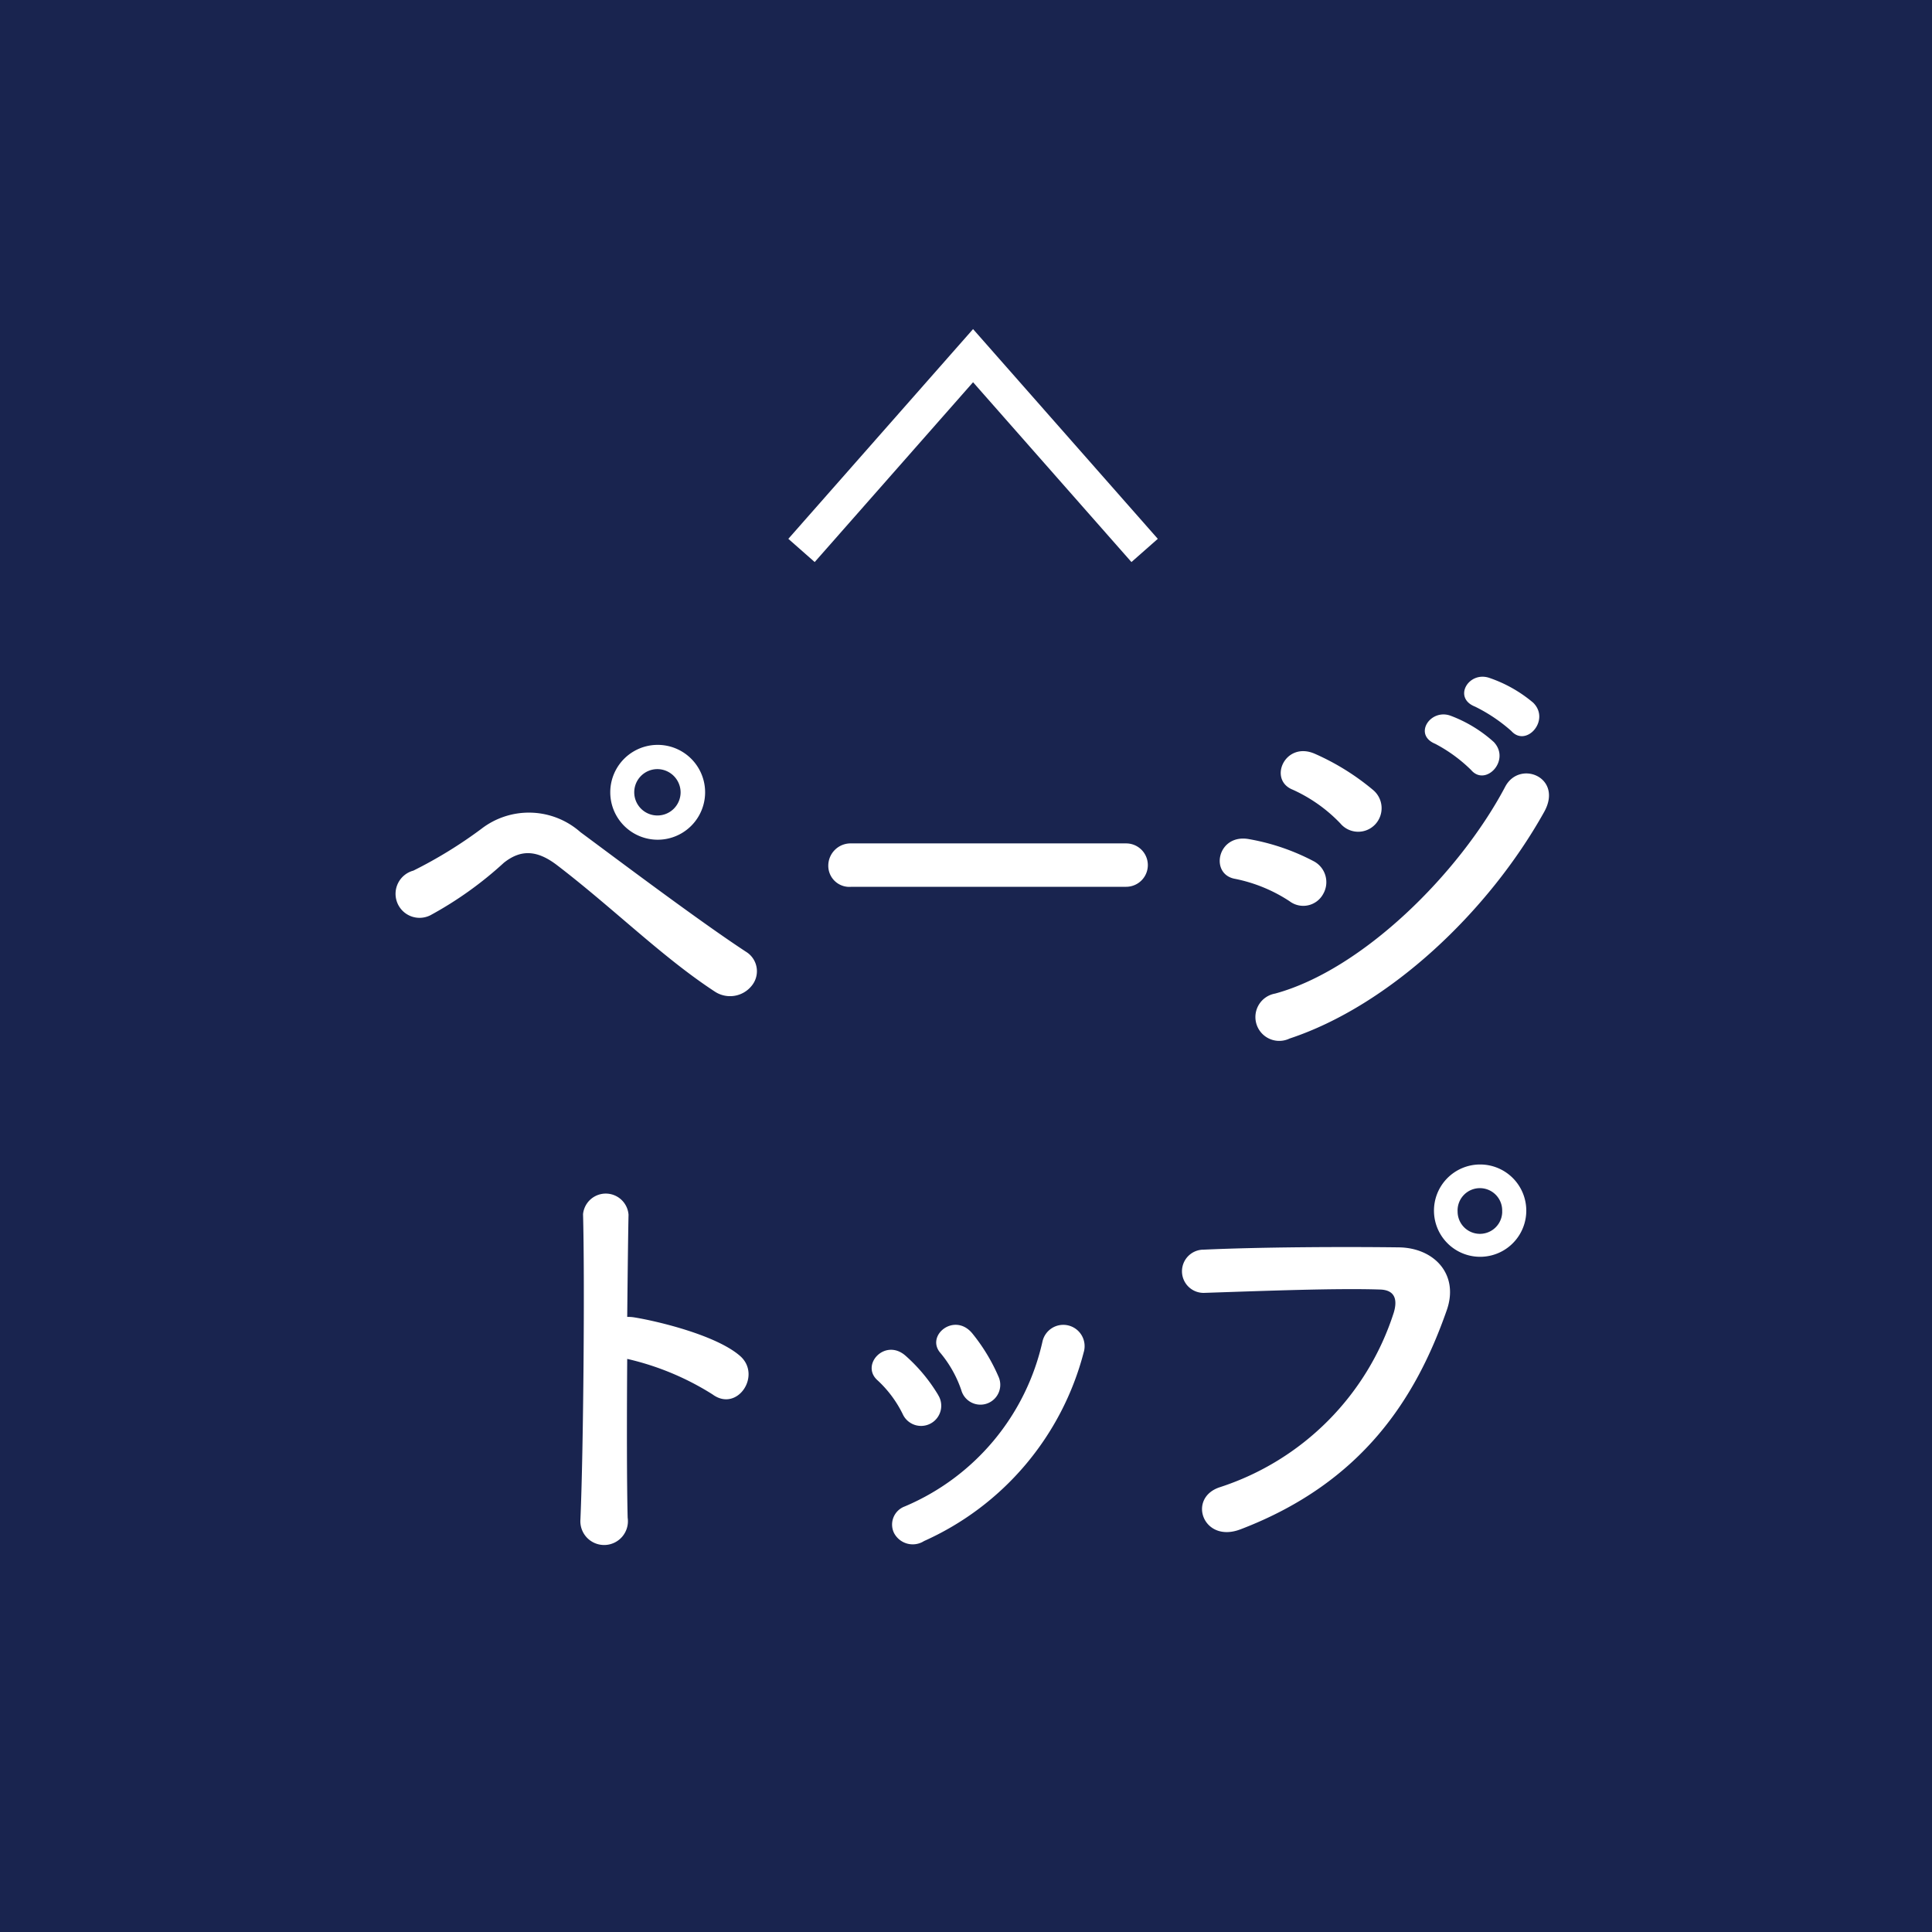 <svg id="pagetop_sp.svg" xmlns="http://www.w3.org/2000/svg" width="110" height="110" viewBox="0 0 110 110">
  <defs>
    <style>
      .cls-1 {
        fill: #19244f;
      }

      .cls-2 {
        fill: #fff;
      }

      .cls-2, .cls-3 {
        fill-rule: evenodd;
      }

      .cls-3 {
        fill: none;
        stroke: #fff;
        stroke-width: 2px;
      }
    </style>
  </defs>
  <rect id="bg" class="cls-1" width="110" height="110"/>
  <g id="グループ_1" data-name="グループ 1">
    <path id="ページ_トップ" data-name="ページ トップ" class="cls-2" d="M680.146,1452.11a2.7,2.7,0,1,0-5.4,0A2.7,2.7,0,0,0,680.146,1452.11Zm2.64,11.03a1.3,1.3,0,0,0-.249-1.91c-2.64-1.72-7.5-5.38-9.488-6.85a4.428,4.428,0,0,0-5.654-.18,25.539,25.539,0,0,1-3.86,2.37,1.367,1.367,0,1,0,.971,2.54,21.063,21.063,0,0,0,4.184-2.99c0.947-.75,1.868-0.75,3.039.15,3.212,2.46,6,5.25,8.99,7.2A1.575,1.575,0,0,0,682.786,1463.14Zm-4.035-11.03a1.32,1.32,0,1,1-1.32-1.32A1.33,1.33,0,0,1,678.751,1452.11Zm25.367,5.38a1.235,1.235,0,1,0,0-2.47H688.479a1.271,1.271,0,0,0-1.32,1.27,1.2,1.2,0,0,0,1.32,1.2h15.639Zm21.931-8.87c0.847,0.95,2.242-.62,1.246-1.61a7.735,7.735,0,0,0-2.516-1.42c-1.17-.38-2.066,1.14-0.8,1.64A9.236,9.236,0,0,1,726.049,1448.62Zm-2.291,2.22c0.822,0.97,2.267-.55,1.295-1.59a7.7,7.7,0,0,0-2.465-1.5c-1.146-.42-2.142,1.08-0.872,1.6A8.615,8.615,0,0,1,723.758,1450.84Zm-5.453,3.09a1.35,1.35,0,0,0-.125-1.95,13.85,13.85,0,0,0-3.312-2.06c-1.694-.75-2.69,1.47-1.27,2.04a8.7,8.7,0,0,1,2.714,1.92A1.327,1.327,0,0,0,718.305,1453.93Zm9.612-.7c1.1-1.97-1.394-2.99-2.216-1.44-2.615,4.95-8.144,10.43-13.1,11.78a1.357,1.357,0,1,0,.821,2.56C719.077,1464.26,724.73,1458.94,727.917,1453.23Zm-12.576,4.66a1.346,1.346,0,0,0-.573-1.87,12.523,12.523,0,0,0-3.636-1.24c-1.818-.35-2.291,2.01-0.8,2.26a8.784,8.784,0,0,1,3.088,1.27A1.289,1.289,0,0,0,715.341,1457.89Zm-39.63,26.48a15.618,15.618,0,0,1,4.856,2.02c1.42,1.05,2.839-1.12,1.544-2.21-1.344-1.15-4.582-1.94-5.976-2.17a2.139,2.139,0,0,0-.424-0.03c0.025-2.44.05-4.6,0.075-5.82a1.3,1.3,0,0,0-2.59-.03c0.1,3.59.025,13.35-.149,17.38a1.354,1.354,0,1,0,2.689-.1C675.686,1491.4,675.686,1487.81,675.711,1484.37Zm21.135,1a10.492,10.492,0,0,0-1.494-2.46c-1.021-1.22-2.689.15-1.793,1.14a6.688,6.688,0,0,1,1.171,2.09A1.13,1.13,0,1,0,696.846,1485.37Zm-4.233,9.37A16.252,16.252,0,0,0,701.7,1484a1.214,1.214,0,1,0-2.341-.64,13.359,13.359,0,0,1-7.845,9.41,1.1,1.1,0,0,0-.623,1.49A1.2,1.2,0,0,0,692.613,1494.74Zm0.8-8.32a9.5,9.5,0,0,0-1.843-2.22c-1.171-1.05-2.615.52-1.594,1.4a6.542,6.542,0,0,1,1.42,1.91A1.148,1.148,0,1,0,693.41,1486.42Zm33.487-10.44a2.628,2.628,0,1,0-5.255,0A2.628,2.628,0,0,0,726.9,1475.98Zm-16.287,18.1c6.973-2.66,10.011-7.49,11.755-12.47,0.722-2.04-.7-3.56-2.715-3.59-3.163-.04-7.819-0.02-11.107.13a1.231,1.231,0,1,0,.05,2.46c3.586-.12,7.521-0.27,9.961-0.19,0.922,0.02,1,.64.8,1.31a15.387,15.387,0,0,1-9.886,9.94C707.572,1492.27,708.493,1494.88,710.61,1494.08Zm14.917-18.1a1.27,1.27,0,0,1-2.54,0A1.27,1.27,0,1,1,725.527,1475.98Z" transform="translate(-640 -1407)"/>
    <path id="arw" class="cls-3" d="M685.635,1438.34l9.767-11.09,9.768,11.09" transform="translate(-640 -1407)"/>
  </g>
</svg>
